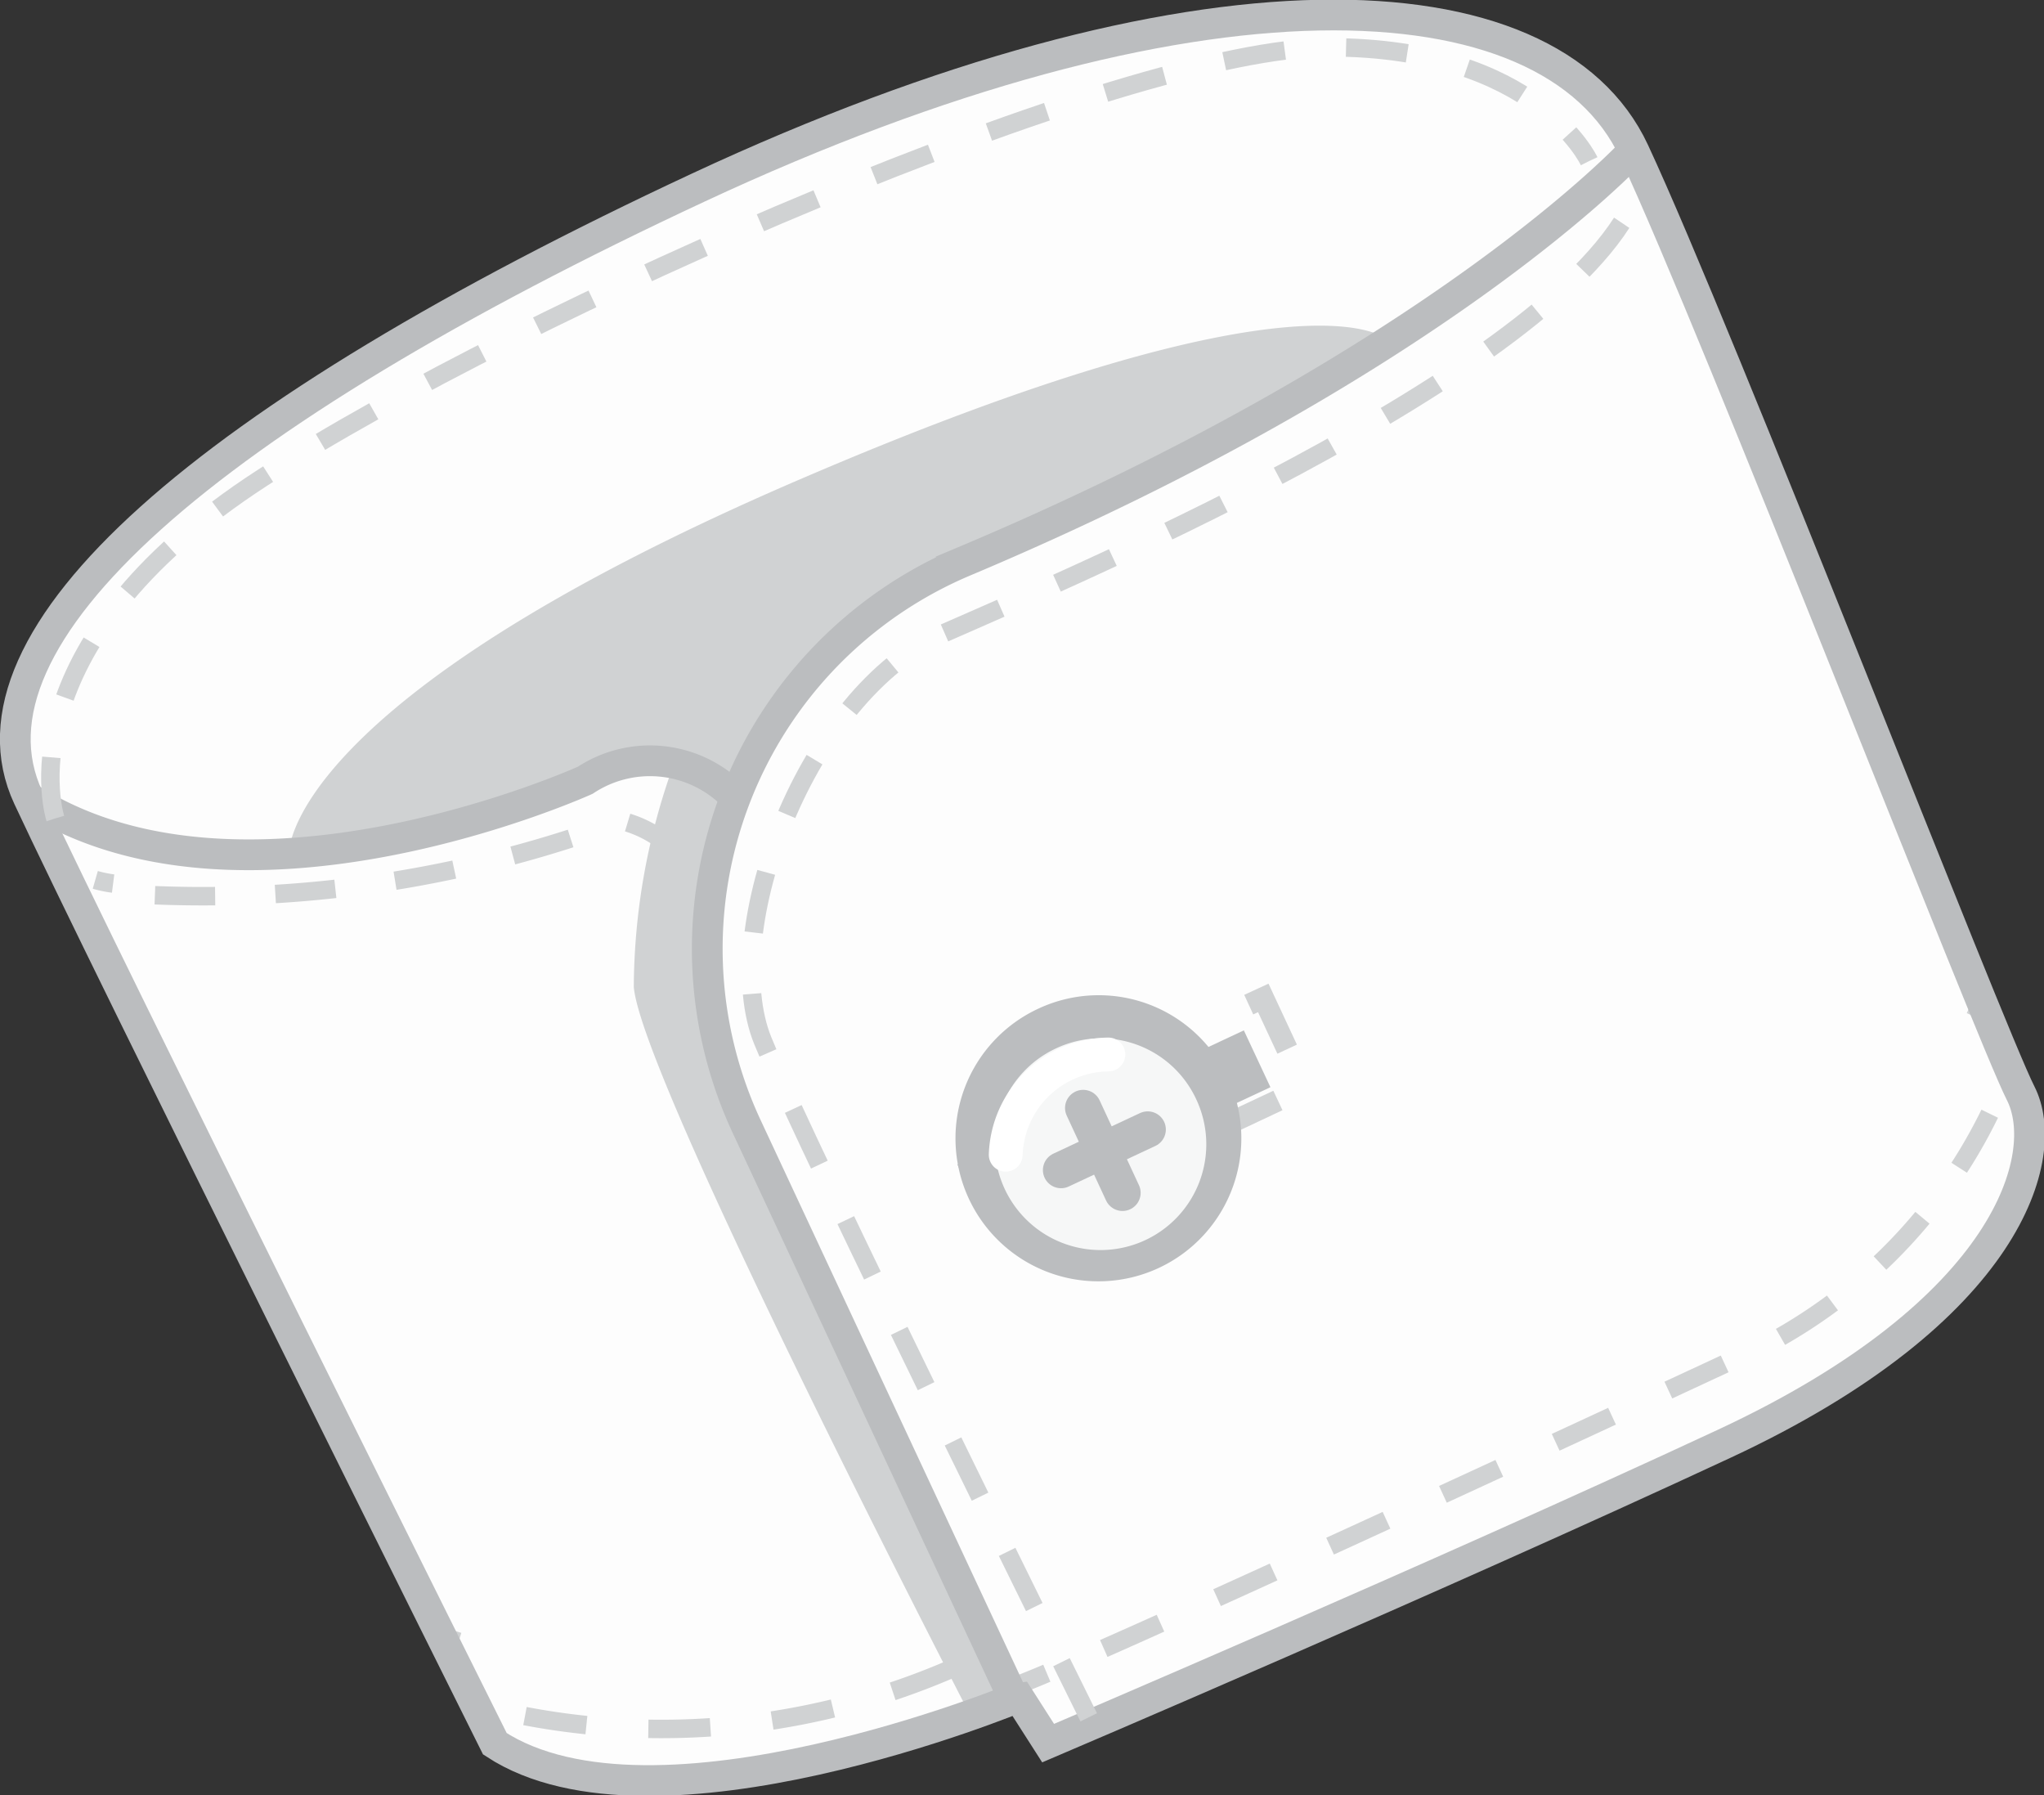 <svg id="Ebene_1" data-name="Ebene 1" xmlns="http://www.w3.org/2000/svg" xmlns:xlink="http://www.w3.org/1999/xlink" viewBox="0 0 33.25 29.2"><rect x="0" y="0" width="33.25" height="29.2" fill="#333333" stroke="none"/><defs><style>.cls-1,.cls-11,.cls-14,.cls-15,.cls-16,.cls-17,.cls-3,.cls-4,.cls-5,.cls-6,.cls-7{fill:none;}.cls-2{fill:#fdfdfd;}.cls-11,.cls-14,.cls-16,.cls-3{stroke:#bbbdbf;}.cls-11,.cls-14,.cls-15,.cls-16,.cls-17,.cls-3,.cls-4,.cls-5,.cls-6,.cls-7{stroke-miterlimit:10;}.cls-3{stroke-width:1.02px;}.cls-17,.cls-4,.cls-5,.cls-6,.cls-7{stroke:#d0d2d3;}.cls-4{stroke-width:0.35px;stroke-dasharray:1.18 1.18;}.cls-17,.cls-5,.cls-6,.cls-7{stroke-width:0.3px;}.cls-6{stroke-dasharray:0.98 0.98;}.cls-7{stroke-dasharray:1.01 1.01;}.cls-8{clip-path:url(#clip-path);}.cls-9{fill:#d0d2d3;}.cls-10{clip-path:url(#clip-path-2);}.cls-11{stroke-width:1.61px;}.cls-12{fill:#f6f7f7;}.cls-13{fill:#e2e2e1;}.cls-14,.cls-15{stroke-linecap:round;}.cls-14{stroke-width:0.59px;}.cls-15{stroke:#fff;stroke-width:0.55px;}.cls-16{stroke-width:0.5px;}.cls-17{stroke-dasharray:1 1;}</style><clipPath id="clip-path" transform="translate(-88.64 -134.22)"><rect class="cls-1" x="93.34" y="139.52" width="17.89" height="8.58"/></clipPath><clipPath id="clip-path-2" transform="translate(-88.64 -134.22)"><rect class="cls-1" x="98.94" y="146.65" width="6.25" height="15.46"/></clipPath></defs><path class="cls-2" d="M96.69,162.58s-6.37-12.77-7.59-15.39S92,141,100,137.27s13.84-3.55,15.22-.59S121,151,121.51,152s-.16,3.53-4.82,5.7-11,4.87-11,4.87l-.48-.75s-5.91,2.48-8.5.78" transform="translate(-88.64 -134.22)"/><path class="cls-1" d="M96.69,162.58s-6.37-12.77-7.59-15.39S92,141,100,137.27s13.84-3.55,15.22-.59S121,151,121.51,152s-.16,3.53-4.82,5.7-11,4.87-11,4.87l-.48-.75s-5.91,2.48-8.5.78" transform="translate(-88.64 -134.22)"/><rect class="cls-1" x="0.25" y="0.25" width="32.75" height="28.7"/><line class="cls-3" x1="15.79" y1="19.4" x2="20.45" y2="17.22"/><polyline class="cls-4" points="19.72 18.4 21.23 17.69 20.55 16.23 19.03 16.93"/><path class="cls-5" d="M90.19,148.53a1.94,1.94,0,0,0,.29.06" transform="translate(-88.64 -134.22)"/><path class="cls-6" d="M91.16,148.78a19.53,19.53,0,0,0,7.59-1.21,1.86,1.86,0,0,1,1.09.76" transform="translate(-88.64 -134.22)"/><path class="cls-5" d="M100,149.18a2.15,2.15,0,0,1,.14.26" transform="translate(-88.64 -134.22)"/><path class="cls-5" d="M95.81,160.83l.29.09" transform="translate(-88.64 -134.22)"/><path class="cls-7" d="M97.18,162.13a11.87,11.87,0,0,0,7.58-1.07c.2-.07.24.63.42.57,1.14-.41,9.46-4.27,12.23-5.56a8.45,8.45,0,0,0,3.72-4" transform="translate(-88.64 -134.22)"/><path class="cls-5" d="M120.77,150.76a2.65,2.65,0,0,0,.11-.28" transform="translate(-88.64 -134.22)"/><g class="cls-8"><path class="cls-9" d="M93.34,148.1s-.1-2.46,8.28-6.07,9.61-2.27,9.61-2.27-5,2.81-7.48,3.86a6.19,6.19,0,0,0-3.22,3.47c-1.21-.76-1.42-.51-2.59,0a36.46,36.46,0,0,1-4.6,1" transform="translate(-88.64 -134.22)"/></g><g class="cls-10"><path class="cls-9" d="M99.6,146.65a10.75,10.75,0,0,0-.65,3.62c.12,1.51,5.47,11.84,5.47,11.84l.77-.31s-.37-.73-.89-1.81c-1.33-2.72-3.72-7.69-4-8.79-.38-1.54.31-3.57.26-3.84a1.44,1.44,0,0,0-1-.71" transform="translate(-88.64 -134.22)"/></g><path class="cls-11" d="M107.88,152.08a1.52,1.52,0,1,1-2-.73A1.51,1.51,0,0,1,107.88,152.08Z" transform="translate(-88.64 -134.22)"/><path class="cls-12" d="M108.1,152.1a1.72,1.72,0,1,1-2.28-.83,1.71,1.71,0,0,1,2.28.83" transform="translate(-88.64 -134.22)"/><path class="cls-13" d="M106.13,153.14a.26.26,0,0,1-.12.35.27.27,0,1,1,.12-.35" transform="translate(-88.64 -134.22)"/><path class="cls-13" d="M107.51,152.5a.27.27,0,0,1-.13.35.27.27,0,0,1-.36-.13.27.27,0,0,1,.49-.22" transform="translate(-88.64 -134.22)"/><path class="cls-13" d="M106.37,152.49a.27.27,0,0,1-.35-.13.26.26,0,0,1,.13-.36.27.27,0,0,1,.35.13.27.27,0,0,1-.13.36" transform="translate(-88.64 -134.22)"/><path class="cls-13" d="M107,153.86a.26.26,0,0,1-.35-.13.25.25,0,0,1,.13-.35.26.26,0,0,1,.35.12.27.27,0,0,1-.13.36" transform="translate(-88.64 -134.22)"/><line class="cls-14" x1="17.26" y1="19.03" x2="18.67" y2="18.37"/><line class="cls-14" x1="17.62" y1="18.02" x2="18.26" y2="19.4"/><path class="cls-15" d="M106.67,151.37A1.69,1.69,0,0,0,105,153" transform="translate(-88.64 -134.22)"/><path class="cls-16" d="M96.69,162.58s-6.37-12.77-7.59-15.39S92,141,100,137.27s13.84-3.55,15.22-.59S121,151,121.51,152s-.16,3.53-4.82,5.7-11,4.87-11,4.87l-.48-.75S99.28,164.28,96.69,162.58Z" transform="translate(-88.64 -134.22)"/><path class="cls-16" d="M115.2,136.68s-3.15,3.42-10.9,6.68a6.84,6.84,0,0,0-3.51,9.19l4.29,9.19" transform="translate(-88.64 -134.22)"/><path class="cls-16" d="M89.1,147.19c3.48,2.25,9.06-.28,9.06-.28a1.91,1.91,0,0,1,2.44.28" transform="translate(-88.64 -134.22)"/><path class="cls-17" d="M89.54,147.53s-.91-2.77,3.37-5.54,14-7,17.36-7,4.22,1.85,4.22,1.85" transform="translate(-88.64 -134.22)"/><path class="cls-17" d="M106.35,162.15s-4.57-9.22-5.3-11,.71-5.65,2.94-6.63,10.56-4.51,11.35-7.36" transform="translate(-88.64 -134.22)"/></svg>